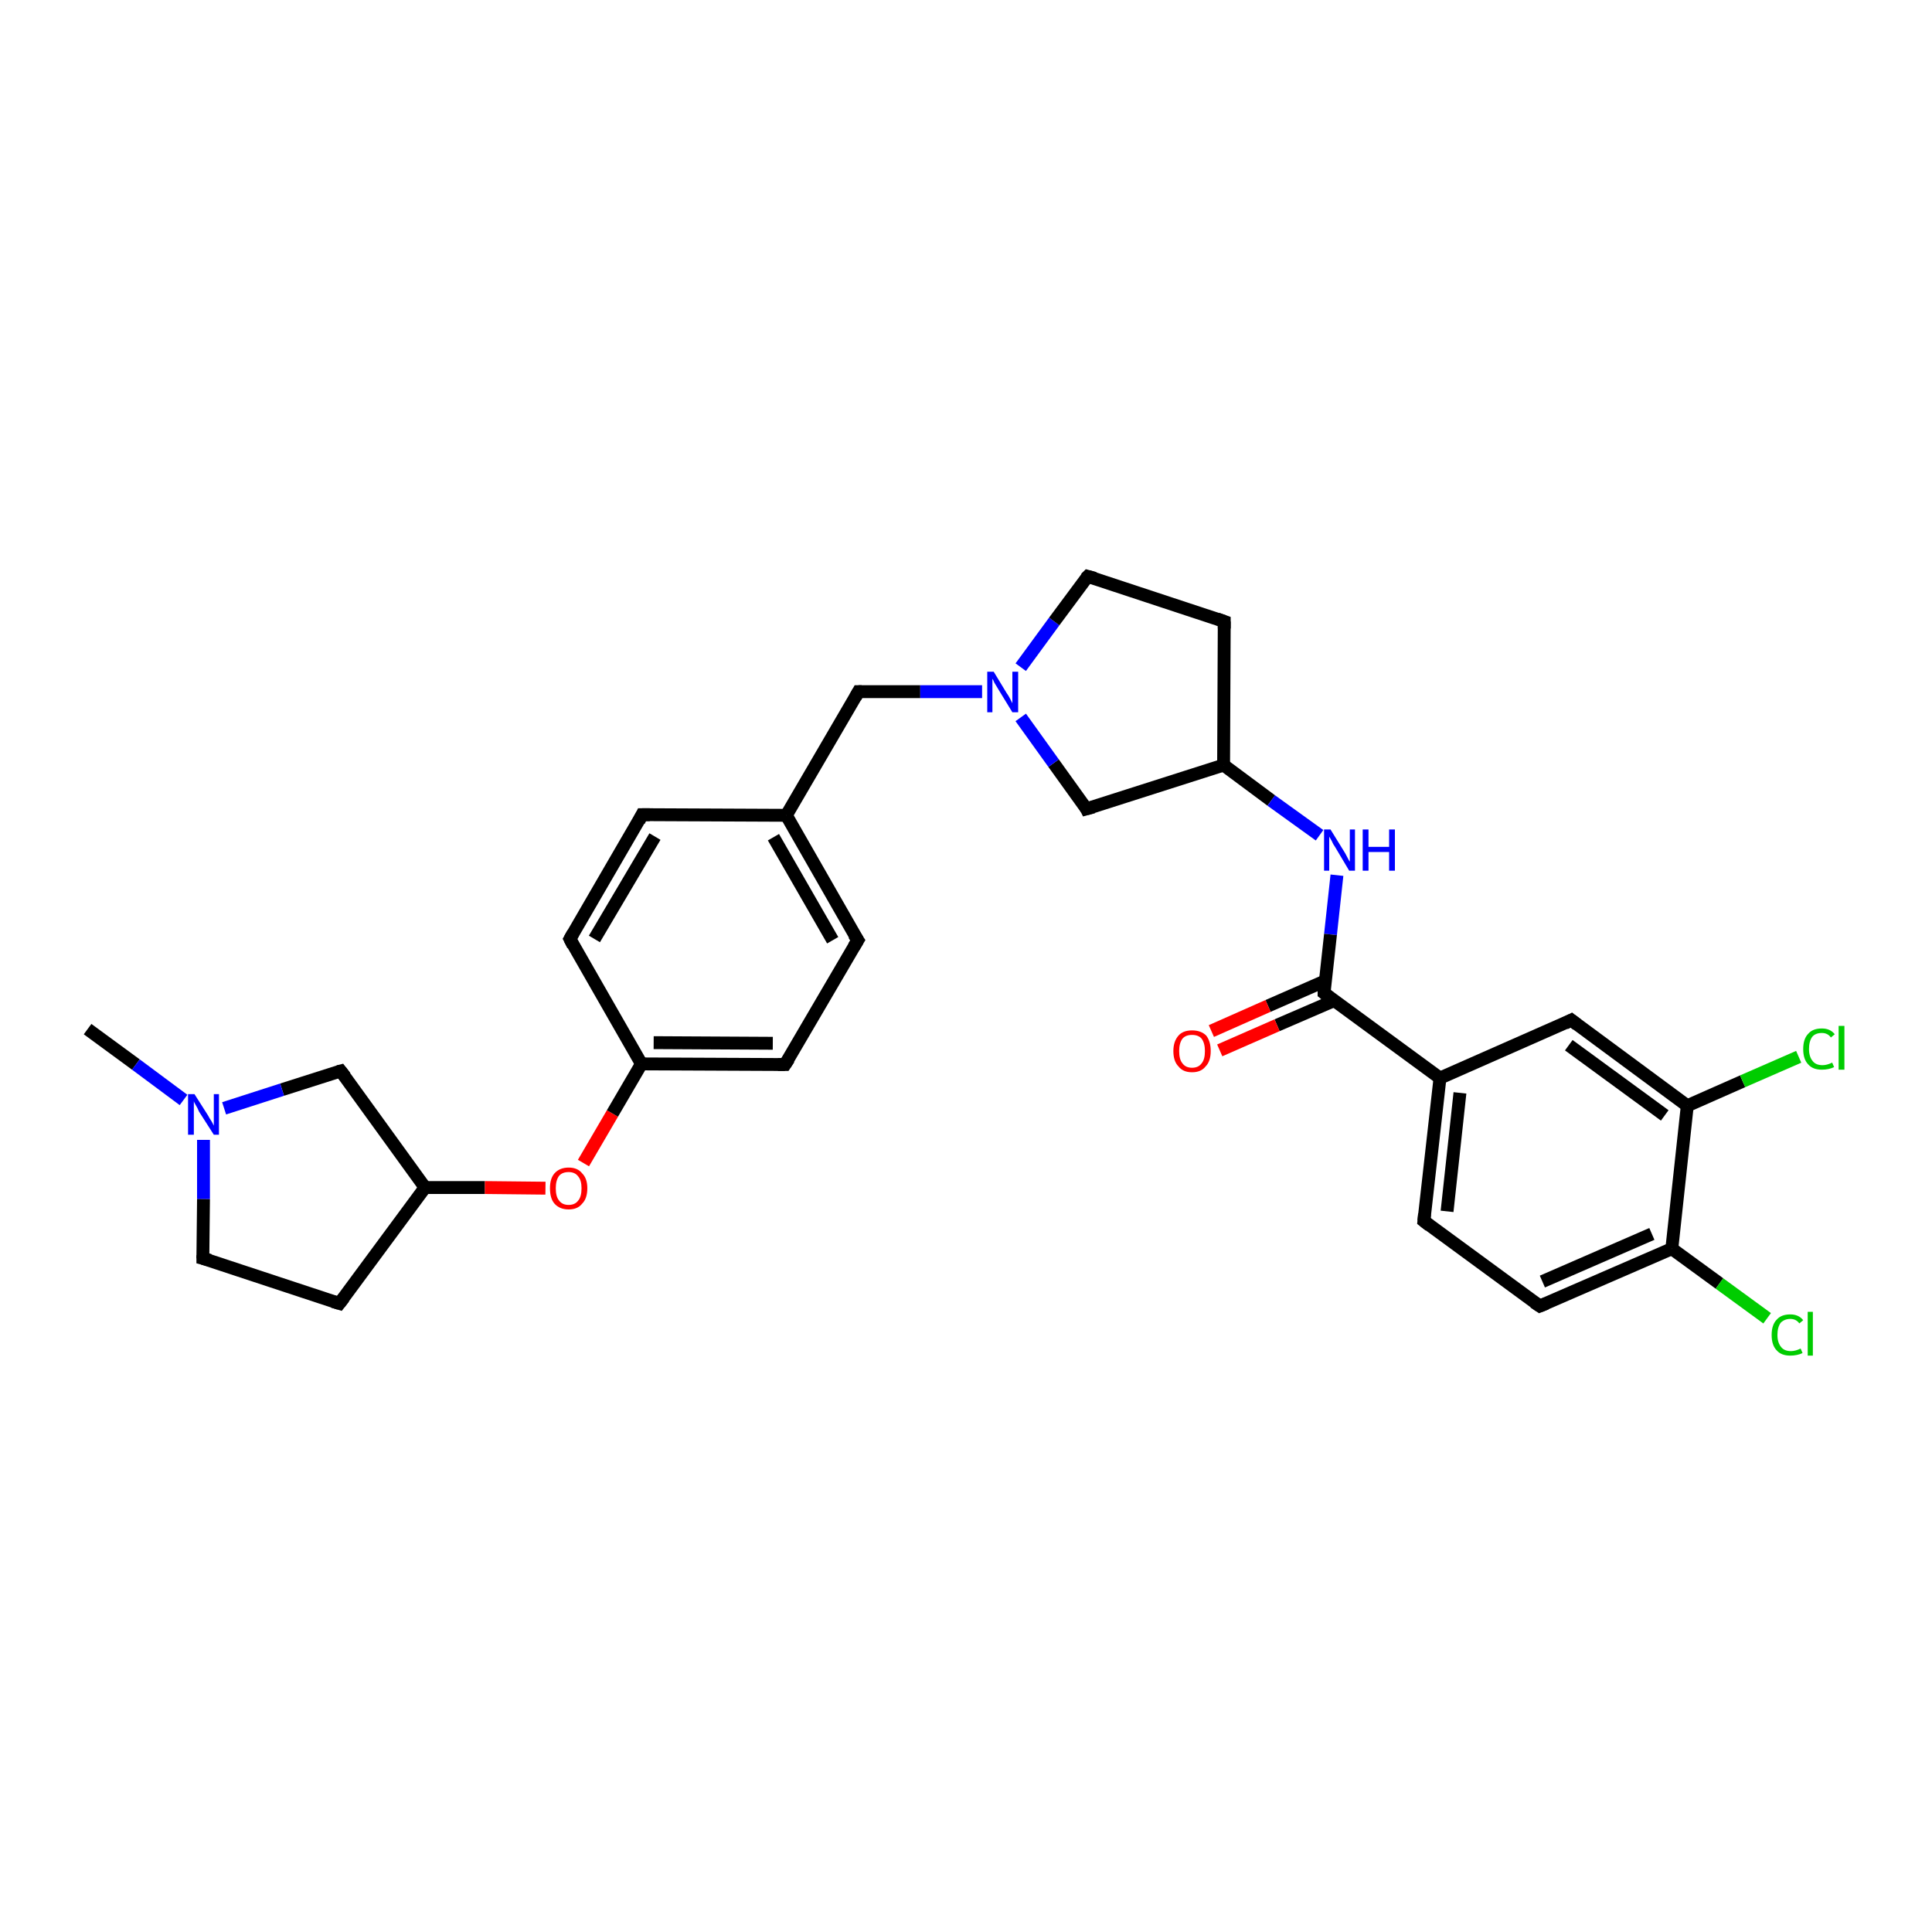 <?xml version='1.0' encoding='iso-8859-1'?>
<svg version='1.1' baseProfile='full'
              xmlns='http://www.w3.org/2000/svg'
                      xmlns:rdkit='http://www.rdkit.org/xml'
                      xmlns:xlink='http://www.w3.org/1999/xlink'
                  xml:space='preserve'
width='300px' height='300px' viewBox='0 0 300 300'>
<!-- END OF HEADER -->
<rect style='opacity:1.0;fill:#FFFFFF;stroke:none' width='300.0' height='300.0' x='0.0' y='0.0'> </rect>
<path class='bond-0 atom-0 atom-1' d='M 13.6,159.8 L 21.1,165.3' style='fill:none;fill-rule:evenodd;stroke:#000000;stroke-width:2.0px;stroke-linecap:butt;stroke-linejoin:miter;stroke-opacity:1' />
<path class='bond-0 atom-0 atom-1' d='M 21.1,165.3 L 28.5,170.8' style='fill:none;fill-rule:evenodd;stroke:#0000FF;stroke-width:2.0px;stroke-linecap:butt;stroke-linejoin:miter;stroke-opacity:1' />
<path class='bond-1 atom-1 atom-2' d='M 31.6,177.0 L 31.6,186.2' style='fill:none;fill-rule:evenodd;stroke:#0000FF;stroke-width:2.0px;stroke-linecap:butt;stroke-linejoin:miter;stroke-opacity:1' />
<path class='bond-1 atom-1 atom-2' d='M 31.6,186.2 L 31.5,195.4' style='fill:none;fill-rule:evenodd;stroke:#000000;stroke-width:2.0px;stroke-linecap:butt;stroke-linejoin:miter;stroke-opacity:1' />
<path class='bond-2 atom-2 atom-3' d='M 31.5,195.4 L 52.7,202.4' style='fill:none;fill-rule:evenodd;stroke:#000000;stroke-width:2.0px;stroke-linecap:butt;stroke-linejoin:miter;stroke-opacity:1' />
<path class='bond-3 atom-3 atom-4' d='M 52.7,202.4 L 66.0,184.4' style='fill:none;fill-rule:evenodd;stroke:#000000;stroke-width:2.0px;stroke-linecap:butt;stroke-linejoin:miter;stroke-opacity:1' />
<path class='bond-4 atom-4 atom-5' d='M 66.0,184.4 L 52.9,166.3' style='fill:none;fill-rule:evenodd;stroke:#000000;stroke-width:2.0px;stroke-linecap:butt;stroke-linejoin:miter;stroke-opacity:1' />
<path class='bond-5 atom-4 atom-6' d='M 66.0,184.4 L 75.3,184.4' style='fill:none;fill-rule:evenodd;stroke:#000000;stroke-width:2.0px;stroke-linecap:butt;stroke-linejoin:miter;stroke-opacity:1' />
<path class='bond-5 atom-4 atom-6' d='M 75.3,184.4 L 84.7,184.5' style='fill:none;fill-rule:evenodd;stroke:#FF0000;stroke-width:2.0px;stroke-linecap:butt;stroke-linejoin:miter;stroke-opacity:1' />
<path class='bond-6 atom-6 atom-7' d='M 90.6,180.6 L 95.1,172.9' style='fill:none;fill-rule:evenodd;stroke:#FF0000;stroke-width:2.0px;stroke-linecap:butt;stroke-linejoin:miter;stroke-opacity:1' />
<path class='bond-6 atom-6 atom-7' d='M 95.1,172.9 L 99.6,165.2' style='fill:none;fill-rule:evenodd;stroke:#000000;stroke-width:2.0px;stroke-linecap:butt;stroke-linejoin:miter;stroke-opacity:1' />
<path class='bond-7 atom-7 atom-8' d='M 99.6,165.2 L 121.9,165.3' style='fill:none;fill-rule:evenodd;stroke:#000000;stroke-width:2.0px;stroke-linecap:butt;stroke-linejoin:miter;stroke-opacity:1' />
<path class='bond-7 atom-7 atom-8' d='M 101.5,161.9 L 120.0,162.0' style='fill:none;fill-rule:evenodd;stroke:#000000;stroke-width:2.0px;stroke-linecap:butt;stroke-linejoin:miter;stroke-opacity:1' />
<path class='bond-8 atom-8 atom-9' d='M 121.9,165.3 L 133.2,146.0' style='fill:none;fill-rule:evenodd;stroke:#000000;stroke-width:2.0px;stroke-linecap:butt;stroke-linejoin:miter;stroke-opacity:1' />
<path class='bond-9 atom-9 atom-10' d='M 133.2,146.0 L 122.1,126.6' style='fill:none;fill-rule:evenodd;stroke:#000000;stroke-width:2.0px;stroke-linecap:butt;stroke-linejoin:miter;stroke-opacity:1' />
<path class='bond-9 atom-9 atom-10' d='M 129.3,146.0 L 120.1,130.0' style='fill:none;fill-rule:evenodd;stroke:#000000;stroke-width:2.0px;stroke-linecap:butt;stroke-linejoin:miter;stroke-opacity:1' />
<path class='bond-10 atom-10 atom-11' d='M 122.1,126.6 L 133.3,107.4' style='fill:none;fill-rule:evenodd;stroke:#000000;stroke-width:2.0px;stroke-linecap:butt;stroke-linejoin:miter;stroke-opacity:1' />
<path class='bond-11 atom-11 atom-12' d='M 133.3,107.4 L 142.9,107.4' style='fill:none;fill-rule:evenodd;stroke:#000000;stroke-width:2.0px;stroke-linecap:butt;stroke-linejoin:miter;stroke-opacity:1' />
<path class='bond-11 atom-11 atom-12' d='M 142.9,107.4 L 152.5,107.4' style='fill:none;fill-rule:evenodd;stroke:#0000FF;stroke-width:2.0px;stroke-linecap:butt;stroke-linejoin:miter;stroke-opacity:1' />
<path class='bond-12 atom-12 atom-13' d='M 158.5,103.6 L 163.7,96.5' style='fill:none;fill-rule:evenodd;stroke:#0000FF;stroke-width:2.0px;stroke-linecap:butt;stroke-linejoin:miter;stroke-opacity:1' />
<path class='bond-12 atom-12 atom-13' d='M 163.7,96.5 L 168.9,89.5' style='fill:none;fill-rule:evenodd;stroke:#000000;stroke-width:2.0px;stroke-linecap:butt;stroke-linejoin:miter;stroke-opacity:1' />
<path class='bond-13 atom-13 atom-14' d='M 168.9,89.5 L 190.1,96.5' style='fill:none;fill-rule:evenodd;stroke:#000000;stroke-width:2.0px;stroke-linecap:butt;stroke-linejoin:miter;stroke-opacity:1' />
<path class='bond-14 atom-14 atom-15' d='M 190.1,96.5 L 190.0,118.8' style='fill:none;fill-rule:evenodd;stroke:#000000;stroke-width:2.0px;stroke-linecap:butt;stroke-linejoin:miter;stroke-opacity:1' />
<path class='bond-15 atom-15 atom-16' d='M 190.0,118.8 L 168.7,125.6' style='fill:none;fill-rule:evenodd;stroke:#000000;stroke-width:2.0px;stroke-linecap:butt;stroke-linejoin:miter;stroke-opacity:1' />
<path class='bond-16 atom-15 atom-17' d='M 190.0,118.8 L 197.4,124.3' style='fill:none;fill-rule:evenodd;stroke:#000000;stroke-width:2.0px;stroke-linecap:butt;stroke-linejoin:miter;stroke-opacity:1' />
<path class='bond-16 atom-15 atom-17' d='M 197.4,124.3 L 204.9,129.7' style='fill:none;fill-rule:evenodd;stroke:#0000FF;stroke-width:2.0px;stroke-linecap:butt;stroke-linejoin:miter;stroke-opacity:1' />
<path class='bond-17 atom-17 atom-18' d='M 207.6,135.9 L 206.6,145.1' style='fill:none;fill-rule:evenodd;stroke:#0000FF;stroke-width:2.0px;stroke-linecap:butt;stroke-linejoin:miter;stroke-opacity:1' />
<path class='bond-17 atom-17 atom-18' d='M 206.6,145.1 L 205.6,154.2' style='fill:none;fill-rule:evenodd;stroke:#000000;stroke-width:2.0px;stroke-linecap:butt;stroke-linejoin:miter;stroke-opacity:1' />
<path class='bond-18 atom-18 atom-19' d='M 205.8,152.3 L 196.9,156.2' style='fill:none;fill-rule:evenodd;stroke:#000000;stroke-width:2.0px;stroke-linecap:butt;stroke-linejoin:miter;stroke-opacity:1' />
<path class='bond-18 atom-18 atom-19' d='M 196.9,156.2 L 188.1,160.1' style='fill:none;fill-rule:evenodd;stroke:#FF0000;stroke-width:2.0px;stroke-linecap:butt;stroke-linejoin:miter;stroke-opacity:1' />
<path class='bond-18 atom-18 atom-19' d='M 207.1,155.4 L 198.3,159.2' style='fill:none;fill-rule:evenodd;stroke:#000000;stroke-width:2.0px;stroke-linecap:butt;stroke-linejoin:miter;stroke-opacity:1' />
<path class='bond-18 atom-18 atom-19' d='M 198.3,159.2 L 189.4,163.1' style='fill:none;fill-rule:evenodd;stroke:#FF0000;stroke-width:2.0px;stroke-linecap:butt;stroke-linejoin:miter;stroke-opacity:1' />
<path class='bond-19 atom-18 atom-20' d='M 205.6,154.2 L 223.6,167.4' style='fill:none;fill-rule:evenodd;stroke:#000000;stroke-width:2.0px;stroke-linecap:butt;stroke-linejoin:miter;stroke-opacity:1' />
<path class='bond-20 atom-20 atom-21' d='M 223.6,167.4 L 221.1,189.6' style='fill:none;fill-rule:evenodd;stroke:#000000;stroke-width:2.0px;stroke-linecap:butt;stroke-linejoin:miter;stroke-opacity:1' />
<path class='bond-20 atom-20 atom-21' d='M 226.7,169.7 L 224.7,188.1' style='fill:none;fill-rule:evenodd;stroke:#000000;stroke-width:2.0px;stroke-linecap:butt;stroke-linejoin:miter;stroke-opacity:1' />
<path class='bond-21 atom-21 atom-22' d='M 221.1,189.6 L 239.1,202.8' style='fill:none;fill-rule:evenodd;stroke:#000000;stroke-width:2.0px;stroke-linecap:butt;stroke-linejoin:miter;stroke-opacity:1' />
<path class='bond-22 atom-22 atom-23' d='M 239.1,202.8 L 259.6,193.9' style='fill:none;fill-rule:evenodd;stroke:#000000;stroke-width:2.0px;stroke-linecap:butt;stroke-linejoin:miter;stroke-opacity:1' />
<path class='bond-22 atom-22 atom-23' d='M 239.5,199.0 L 256.5,191.6' style='fill:none;fill-rule:evenodd;stroke:#000000;stroke-width:2.0px;stroke-linecap:butt;stroke-linejoin:miter;stroke-opacity:1' />
<path class='bond-23 atom-23 atom-24' d='M 259.6,193.9 L 267.0,199.3' style='fill:none;fill-rule:evenodd;stroke:#000000;stroke-width:2.0px;stroke-linecap:butt;stroke-linejoin:miter;stroke-opacity:1' />
<path class='bond-23 atom-23 atom-24' d='M 267.0,199.3 L 274.4,204.7' style='fill:none;fill-rule:evenodd;stroke:#00CC00;stroke-width:2.0px;stroke-linecap:butt;stroke-linejoin:miter;stroke-opacity:1' />
<path class='bond-24 atom-23 atom-25' d='M 259.6,193.9 L 262.0,171.7' style='fill:none;fill-rule:evenodd;stroke:#000000;stroke-width:2.0px;stroke-linecap:butt;stroke-linejoin:miter;stroke-opacity:1' />
<path class='bond-25 atom-25 atom-26' d='M 262.0,171.7 L 270.6,167.9' style='fill:none;fill-rule:evenodd;stroke:#000000;stroke-width:2.0px;stroke-linecap:butt;stroke-linejoin:miter;stroke-opacity:1' />
<path class='bond-25 atom-25 atom-26' d='M 270.6,167.9 L 279.3,164.1' style='fill:none;fill-rule:evenodd;stroke:#00CC00;stroke-width:2.0px;stroke-linecap:butt;stroke-linejoin:miter;stroke-opacity:1' />
<path class='bond-26 atom-25 atom-27' d='M 262.0,171.7 L 244.0,158.4' style='fill:none;fill-rule:evenodd;stroke:#000000;stroke-width:2.0px;stroke-linecap:butt;stroke-linejoin:miter;stroke-opacity:1' />
<path class='bond-26 atom-25 atom-27' d='M 258.5,173.2 L 243.6,162.3' style='fill:none;fill-rule:evenodd;stroke:#000000;stroke-width:2.0px;stroke-linecap:butt;stroke-linejoin:miter;stroke-opacity:1' />
<path class='bond-27 atom-10 atom-28' d='M 122.1,126.6 L 99.7,126.5' style='fill:none;fill-rule:evenodd;stroke:#000000;stroke-width:2.0px;stroke-linecap:butt;stroke-linejoin:miter;stroke-opacity:1' />
<path class='bond-28 atom-28 atom-29' d='M 99.7,126.5 L 88.5,145.8' style='fill:none;fill-rule:evenodd;stroke:#000000;stroke-width:2.0px;stroke-linecap:butt;stroke-linejoin:miter;stroke-opacity:1' />
<path class='bond-28 atom-28 atom-29' d='M 101.7,129.9 L 92.3,145.8' style='fill:none;fill-rule:evenodd;stroke:#000000;stroke-width:2.0px;stroke-linecap:butt;stroke-linejoin:miter;stroke-opacity:1' />
<path class='bond-29 atom-5 atom-1' d='M 52.9,166.3 L 43.8,169.2' style='fill:none;fill-rule:evenodd;stroke:#000000;stroke-width:2.0px;stroke-linecap:butt;stroke-linejoin:miter;stroke-opacity:1' />
<path class='bond-29 atom-5 atom-1' d='M 43.8,169.2 L 34.8,172.1' style='fill:none;fill-rule:evenodd;stroke:#0000FF;stroke-width:2.0px;stroke-linecap:butt;stroke-linejoin:miter;stroke-opacity:1' />
<path class='bond-30 atom-29 atom-7' d='M 88.5,145.8 L 99.6,165.2' style='fill:none;fill-rule:evenodd;stroke:#000000;stroke-width:2.0px;stroke-linecap:butt;stroke-linejoin:miter;stroke-opacity:1' />
<path class='bond-31 atom-16 atom-12' d='M 168.7,125.6 L 163.6,118.5' style='fill:none;fill-rule:evenodd;stroke:#000000;stroke-width:2.0px;stroke-linecap:butt;stroke-linejoin:miter;stroke-opacity:1' />
<path class='bond-31 atom-16 atom-12' d='M 163.6,118.5 L 158.5,111.4' style='fill:none;fill-rule:evenodd;stroke:#0000FF;stroke-width:2.0px;stroke-linecap:butt;stroke-linejoin:miter;stroke-opacity:1' />
<path class='bond-32 atom-27 atom-20' d='M 244.0,158.4 L 223.6,167.4' style='fill:none;fill-rule:evenodd;stroke:#000000;stroke-width:2.0px;stroke-linecap:butt;stroke-linejoin:miter;stroke-opacity:1' />
<path d='M 31.5,194.9 L 31.5,195.4 L 32.6,195.7' style='fill:none;stroke:#000000;stroke-width:2.0px;stroke-linecap:butt;stroke-linejoin:miter;stroke-opacity:1;' />
<path d='M 51.7,202.1 L 52.7,202.4 L 53.4,201.5' style='fill:none;stroke:#000000;stroke-width:2.0px;stroke-linecap:butt;stroke-linejoin:miter;stroke-opacity:1;' />
<path d='M 53.6,167.2 L 52.9,166.3 L 52.5,166.4' style='fill:none;stroke:#000000;stroke-width:2.0px;stroke-linecap:butt;stroke-linejoin:miter;stroke-opacity:1;' />
<path d='M 120.8,165.3 L 121.9,165.3 L 122.5,164.4' style='fill:none;stroke:#000000;stroke-width:2.0px;stroke-linecap:butt;stroke-linejoin:miter;stroke-opacity:1;' />
<path d='M 132.6,147.0 L 133.2,146.0 L 132.6,145.1' style='fill:none;stroke:#000000;stroke-width:2.0px;stroke-linecap:butt;stroke-linejoin:miter;stroke-opacity:1;' />
<path d='M 132.8,108.3 L 133.3,107.4 L 133.8,107.4' style='fill:none;stroke:#000000;stroke-width:2.0px;stroke-linecap:butt;stroke-linejoin:miter;stroke-opacity:1;' />
<path d='M 168.6,89.8 L 168.9,89.5 L 170.0,89.8' style='fill:none;stroke:#000000;stroke-width:2.0px;stroke-linecap:butt;stroke-linejoin:miter;stroke-opacity:1;' />
<path d='M 189.0,96.1 L 190.1,96.5 L 190.1,97.6' style='fill:none;stroke:#000000;stroke-width:2.0px;stroke-linecap:butt;stroke-linejoin:miter;stroke-opacity:1;' />
<path d='M 169.8,125.3 L 168.7,125.6 L 168.5,125.2' style='fill:none;stroke:#000000;stroke-width:2.0px;stroke-linecap:butt;stroke-linejoin:miter;stroke-opacity:1;' />
<path d='M 205.6,153.8 L 205.6,154.2 L 206.5,154.9' style='fill:none;stroke:#000000;stroke-width:2.0px;stroke-linecap:butt;stroke-linejoin:miter;stroke-opacity:1;' />
<path d='M 221.2,188.5 L 221.1,189.6 L 222.0,190.3' style='fill:none;stroke:#000000;stroke-width:2.0px;stroke-linecap:butt;stroke-linejoin:miter;stroke-opacity:1;' />
<path d='M 238.2,202.2 L 239.1,202.8 L 240.1,202.4' style='fill:none;stroke:#000000;stroke-width:2.0px;stroke-linecap:butt;stroke-linejoin:miter;stroke-opacity:1;' />
<path d='M 244.9,159.1 L 244.0,158.4 L 243.0,158.9' style='fill:none;stroke:#000000;stroke-width:2.0px;stroke-linecap:butt;stroke-linejoin:miter;stroke-opacity:1;' />
<path d='M 100.9,126.5 L 99.7,126.5 L 99.2,127.5' style='fill:none;stroke:#000000;stroke-width:2.0px;stroke-linecap:butt;stroke-linejoin:miter;stroke-opacity:1;' />
<path d='M 89.0,144.9 L 88.5,145.8 L 89.0,146.8' style='fill:none;stroke:#000000;stroke-width:2.0px;stroke-linecap:butt;stroke-linejoin:miter;stroke-opacity:1;' />
<path class='atom-1' d='M 30.2 169.9
L 32.3 173.2
Q 32.5 173.6, 32.9 174.2
Q 33.2 174.8, 33.2 174.8
L 33.2 169.9
L 34.0 169.9
L 34.0 176.2
L 33.2 176.2
L 30.9 172.6
Q 30.7 172.1, 30.4 171.6
Q 30.1 171.1, 30.1 171.0
L 30.1 176.2
L 29.2 176.2
L 29.2 169.9
L 30.2 169.9
' fill='#0000FF'/>
<path class='atom-6' d='M 85.4 184.5
Q 85.4 183.0, 86.1 182.2
Q 86.9 181.3, 88.3 181.3
Q 89.7 181.3, 90.4 182.2
Q 91.2 183.0, 91.2 184.5
Q 91.2 186.1, 90.4 186.9
Q 89.7 187.8, 88.3 187.8
Q 86.9 187.8, 86.1 186.9
Q 85.4 186.1, 85.4 184.5
M 88.3 187.1
Q 89.3 187.1, 89.8 186.4
Q 90.3 185.8, 90.3 184.5
Q 90.3 183.3, 89.8 182.7
Q 89.3 182.0, 88.3 182.0
Q 87.3 182.0, 86.8 182.6
Q 86.3 183.3, 86.3 184.5
Q 86.3 185.8, 86.8 186.4
Q 87.3 187.1, 88.3 187.1
' fill='#FF0000'/>
<path class='atom-12' d='M 154.3 104.3
L 156.3 107.6
Q 156.6 108.0, 156.9 108.6
Q 157.2 109.2, 157.2 109.2
L 157.2 104.3
L 158.1 104.3
L 158.1 110.6
L 157.2 110.6
L 155.0 107.0
Q 154.7 106.5, 154.4 106.0
Q 154.2 105.5, 154.1 105.4
L 154.1 110.6
L 153.3 110.6
L 153.3 104.3
L 154.3 104.3
' fill='#0000FF'/>
<path class='atom-17' d='M 206.6 128.8
L 208.7 132.2
Q 208.9 132.5, 209.2 133.1
Q 209.5 133.7, 209.6 133.8
L 209.6 128.8
L 210.4 128.8
L 210.4 135.2
L 209.5 135.2
L 207.3 131.5
Q 207.0 131.1, 206.8 130.6
Q 206.5 130.1, 206.4 129.9
L 206.4 135.2
L 205.6 135.2
L 205.6 128.8
L 206.6 128.8
' fill='#0000FF'/>
<path class='atom-17' d='M 211.6 128.8
L 212.5 128.8
L 212.5 131.5
L 215.7 131.5
L 215.7 128.8
L 216.6 128.8
L 216.6 135.2
L 215.7 135.2
L 215.7 132.3
L 212.5 132.3
L 212.5 135.2
L 211.6 135.2
L 211.6 128.8
' fill='#0000FF'/>
<path class='atom-19' d='M 182.2 163.2
Q 182.2 161.7, 183.0 160.8
Q 183.7 160.0, 185.1 160.0
Q 186.5 160.0, 187.3 160.8
Q 188.0 161.7, 188.0 163.2
Q 188.0 164.8, 187.2 165.6
Q 186.5 166.5, 185.1 166.5
Q 183.7 166.5, 183.0 165.6
Q 182.2 164.8, 182.2 163.2
M 185.1 165.8
Q 186.1 165.8, 186.6 165.1
Q 187.1 164.5, 187.1 163.2
Q 187.1 162.0, 186.6 161.3
Q 186.1 160.7, 185.1 160.7
Q 184.1 160.7, 183.6 161.3
Q 183.1 162.0, 183.1 163.2
Q 183.1 164.5, 183.6 165.1
Q 184.1 165.8, 185.1 165.8
' fill='#FF0000'/>
<path class='atom-24' d='M 275.1 207.3
Q 275.1 205.7, 275.9 204.9
Q 276.6 204.1, 278.0 204.1
Q 279.3 204.1, 280.0 205.0
L 279.4 205.5
Q 278.9 204.8, 278.0 204.8
Q 277.1 204.8, 276.5 205.4
Q 276.0 206.1, 276.0 207.3
Q 276.0 208.5, 276.6 209.2
Q 277.1 209.8, 278.1 209.8
Q 278.8 209.8, 279.6 209.4
L 279.9 210.1
Q 279.5 210.3, 279.0 210.4
Q 278.5 210.5, 278.0 210.5
Q 276.6 210.5, 275.9 209.7
Q 275.1 208.9, 275.1 207.3
' fill='#00CC00'/>
<path class='atom-24' d='M 280.7 203.7
L 281.5 203.7
L 281.5 210.5
L 280.7 210.5
L 280.7 203.7
' fill='#00CC00'/>
<path class='atom-26' d='M 280.0 162.9
Q 280.0 161.3, 280.8 160.5
Q 281.5 159.7, 282.9 159.7
Q 284.2 159.7, 284.9 160.6
L 284.3 161.1
Q 283.8 160.4, 282.9 160.4
Q 281.9 160.4, 281.4 161.0
Q 280.9 161.7, 280.9 162.9
Q 280.9 164.1, 281.5 164.8
Q 282.0 165.4, 283.0 165.4
Q 283.7 165.4, 284.5 165.0
L 284.8 165.7
Q 284.4 165.9, 283.9 166.0
Q 283.4 166.1, 282.9 166.1
Q 281.5 166.1, 280.8 165.3
Q 280.0 164.5, 280.0 162.9
' fill='#00CC00'/>
<path class='atom-26' d='M 285.5 159.3
L 286.4 159.3
L 286.4 166.1
L 285.5 166.1
L 285.5 159.3
' fill='#00CC00'/>
</svg>
